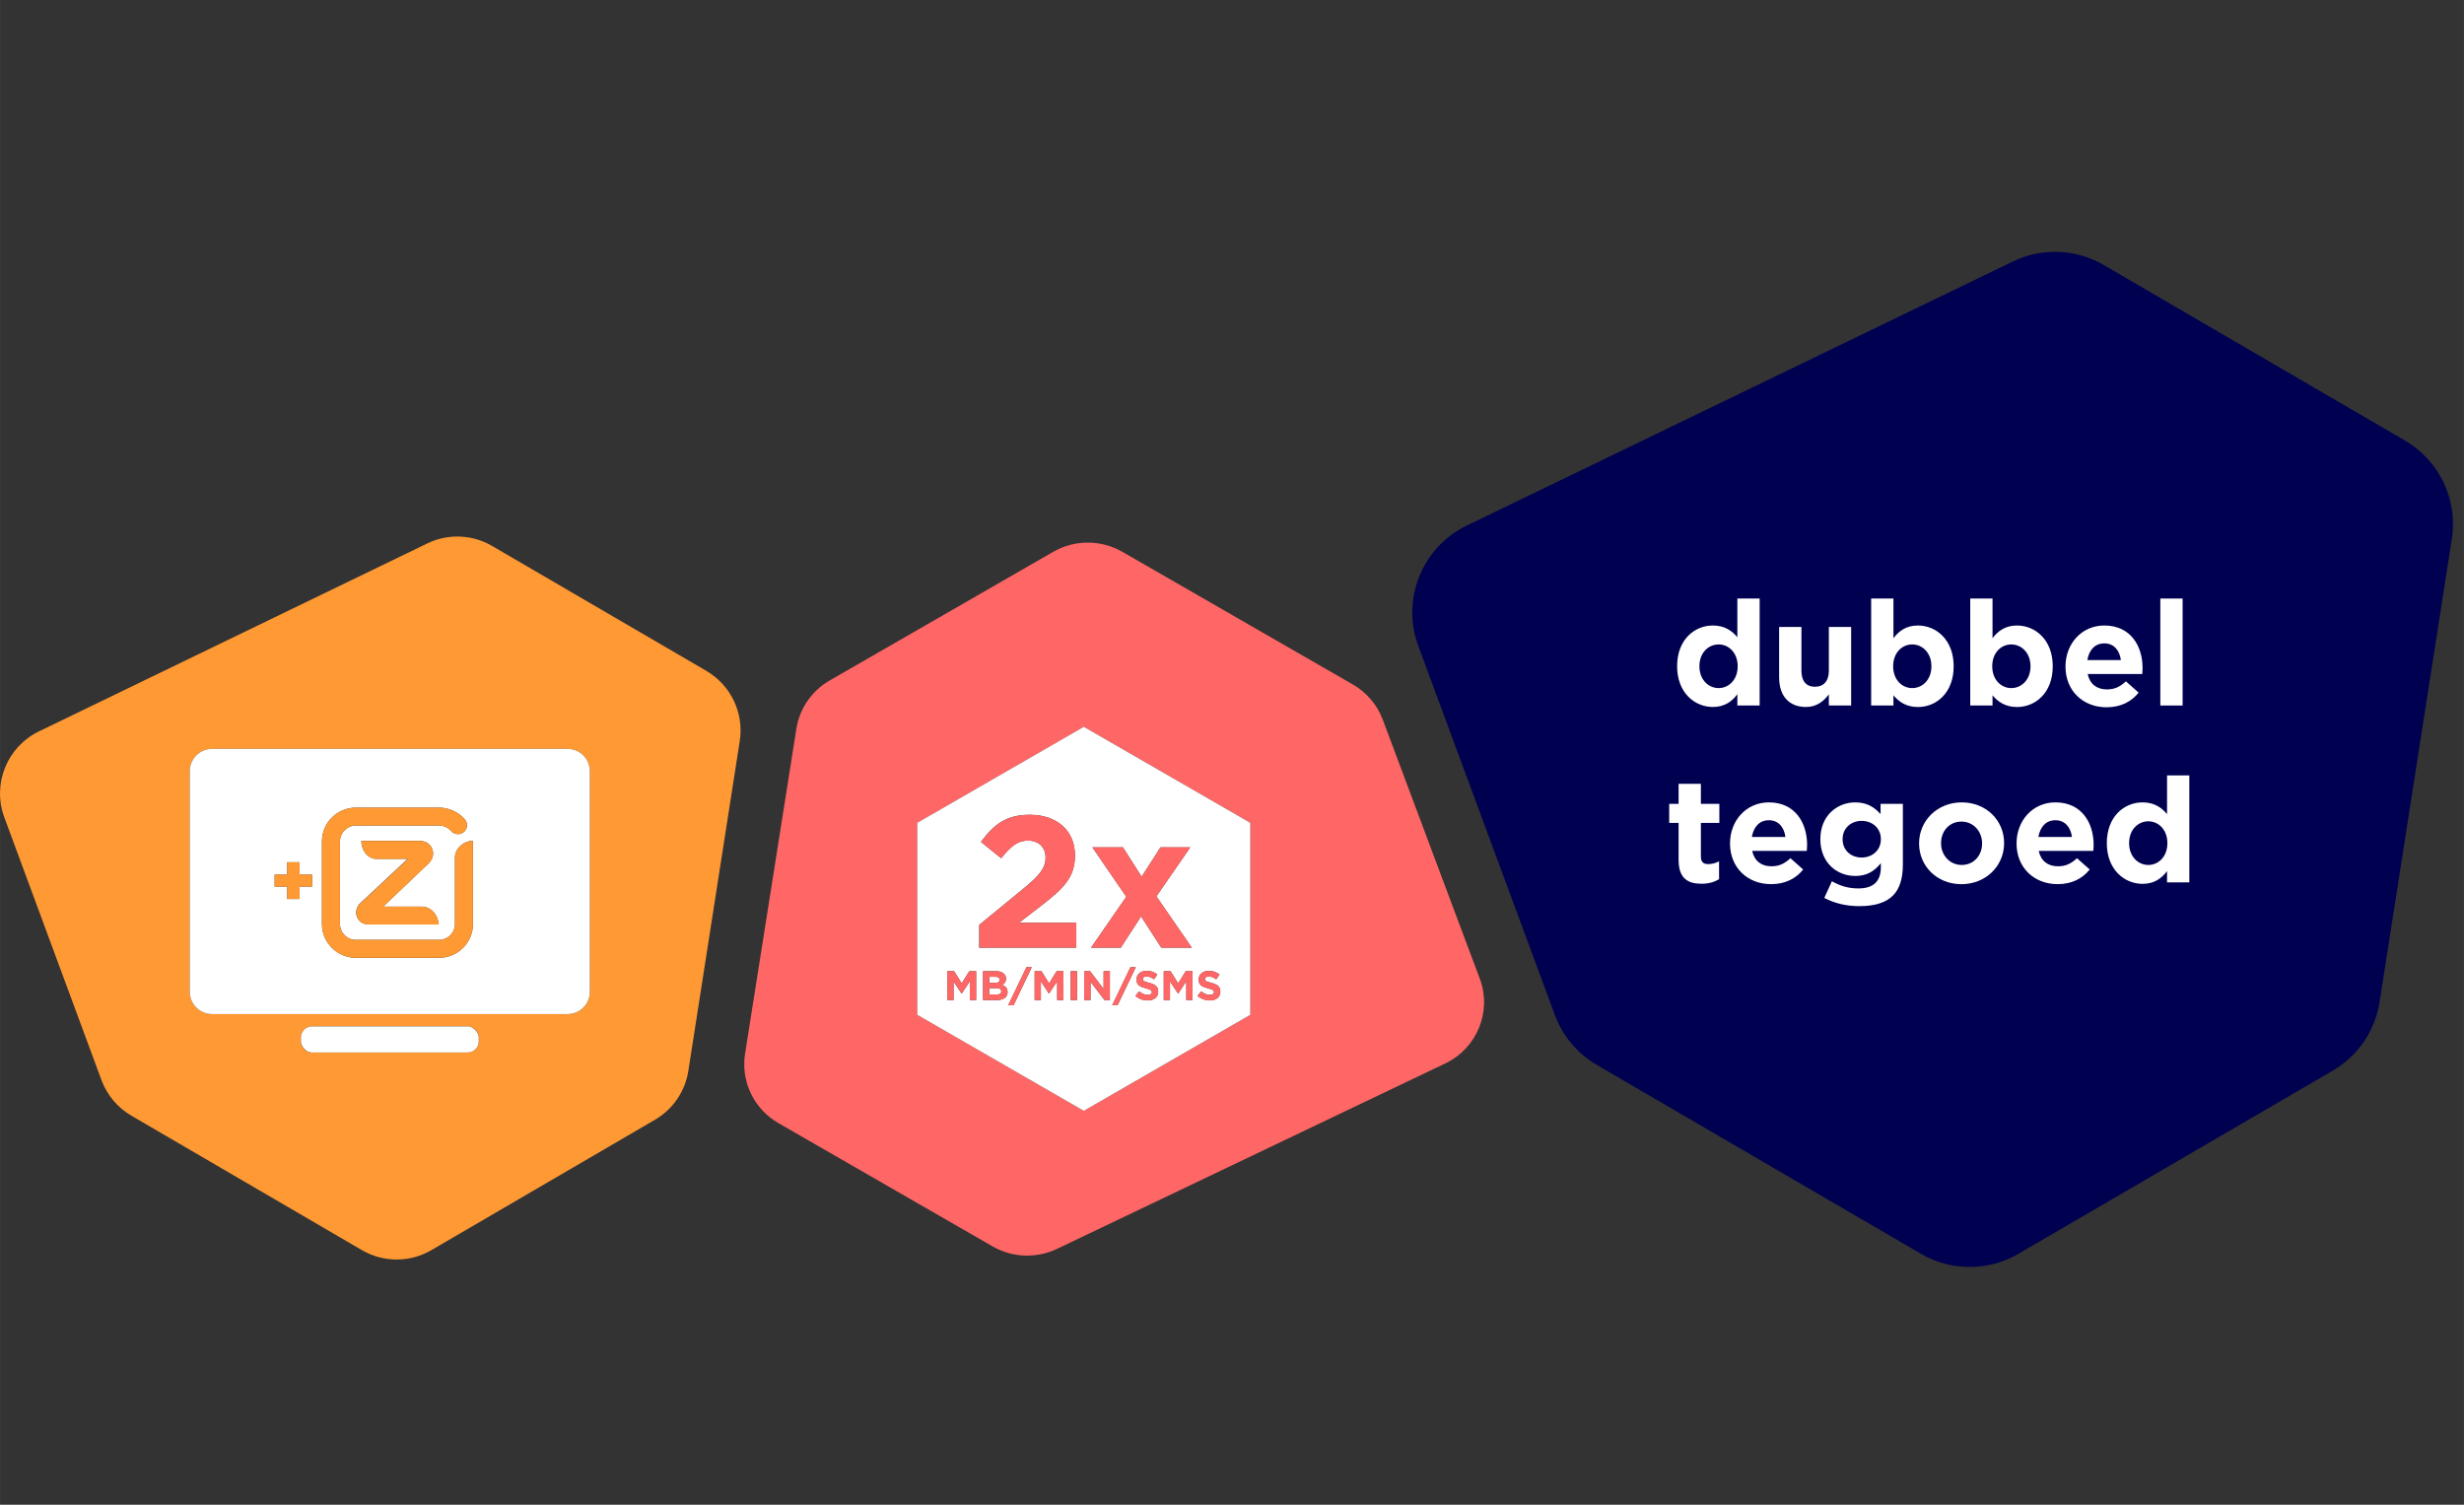 <?xml version="1.0" encoding="UTF-8" ?>
<svg
  id="a"
  xmlns="http://www.w3.org/2000/svg"
  width="243.35mm"
  height="148.61mm"
  xmlns:xlink="http://www.w3.org/1999/xlink"
  viewBox="0 0 689.82 421.27"><rect x="0" y="0" width="689.82" height="421.27" fill="#333333" stroke="none"/><defs><style>.e{fill:none;}.f{fill:#fff;}.g{fill:#f93;}.h{fill:#f66;}.i{fill:#000050;fill-rule:evenodd;}.j{clip-path:url(#d);}.k{clip-path:url(#c);}</style><clipPath
      id="c"><rect class="e" x="391.96" y="0" width="297.86" height="421.27" /></clipPath><clipPath id="d"><rect
        class="e"
        x="391.96"
        y="0"
        width="297.86"
        height="421.27" /></clipPath></defs><g id="b"><g class="k"><g class="j"><path
          class="i"
          d="M410.68,147.12l152.87-73.92c8.1-3.92,17.62-3.55,25.39,.98l84.38,49.17c9.62,5.61,14.82,16.53,13.1,27.53l-20.23,129.67c-1.26,8.05-6.07,15.1-13.11,19.2l-88.03,51.29c-8.41,4.9-18.82,4.9-27.23,0l-90.77-52.89c-5.42-3.16-9.57-8.1-11.75-13.98l-38.23-103.32c-4.83-13.07,1.05-27.67,13.59-33.73" /></g><g><path
          class="f"
          d="M469.53,186.57v-.08c0-7.34,4.8-11.37,10.01-11.37,3.32,0,5.38,1.52,6.85,3.28v-10.83h6.24v29.95h-6.24v-3.16c-1.52,2.05-3.61,3.57-6.85,3.57-5.13,0-10.01-4.02-10.01-11.37Zm16.95,0v-.08c0-3.65-2.42-6.07-5.33-6.07s-5.38,2.38-5.38,6.07v.08c0,3.65,2.46,6.07,5.38,6.07s5.33-2.42,5.33-6.07Z" /><path
          class="f"
          d="M498.09,189.77v-14.24h6.24v12.27c0,2.95,1.4,4.47,3.78,4.47s3.9-1.52,3.9-4.47v-12.27h6.24v21.99h-6.24v-3.12c-1.44,1.85-3.28,3.53-6.44,3.53-4.72,0-7.47-3.12-7.47-8.17Z" /><path
          class="f"
          d="M530.09,194.65v2.87h-6.24v-29.95h6.24v11.12c1.52-2.05,3.61-3.57,6.85-3.57,5.13,0,10.01,4.02,10.01,11.37v.08c0,7.34-4.8,11.37-10.01,11.37-3.32,0-5.38-1.52-6.85-3.28Zm10.63-8.08v-.08c0-3.65-2.46-6.07-5.38-6.07s-5.33,2.42-5.33,6.07v.08c0,3.65,2.42,6.07,5.33,6.07s5.38-2.38,5.38-6.07Z" /><path
          class="f"
          d="M557.83,194.65v2.87h-6.24v-29.95h6.24v11.12c1.52-2.05,3.61-3.57,6.85-3.57,5.13,0,10.01,4.02,10.01,11.37v.08c0,7.34-4.8,11.37-10.01,11.37-3.32,0-5.38-1.52-6.85-3.28Zm10.63-8.08v-.08c0-3.65-2.46-6.07-5.38-6.07s-5.33,2.42-5.33,6.07v.08c0,3.65,2.42,6.07,5.33,6.07s5.38-2.38,5.38-6.07Z" /><path
          class="f"
          d="M578.26,186.65v-.08c0-6.28,4.47-11.45,10.87-11.45,7.34,0,10.71,5.7,10.71,11.94,0,.49-.04,1.07-.08,1.64h-15.3c.62,2.83,2.58,4.31,5.38,4.31,2.09,0,3.61-.66,5.33-2.26l3.57,3.16c-2.05,2.54-5,4.1-8.99,4.1-6.61,0-11.49-4.64-11.49-11.37Zm15.51-1.85c-.37-2.79-2.01-4.68-4.64-4.68s-4.27,1.85-4.76,4.68h9.4Z" /><path
          class="f"
          d="M604.81,167.57h6.24v29.95h-6.24v-29.95Z" /></g><g><path
          class="f"
          d="M469.94,240.81v-10.42h-2.63v-5.33h2.63v-5.62h6.24v5.62h5.17v5.33h-5.17v9.4c0,1.44,.62,2.13,2.01,2.13,1.15,0,2.17-.29,3.08-.78v5.01c-1.31,.78-2.83,1.27-4.92,1.27-3.82,0-6.4-1.52-6.4-6.61Z" /><path
          class="f"
          d="M484.34,236.17v-.08c0-6.28,4.47-11.45,10.87-11.45,7.34,0,10.71,5.7,10.71,11.94,0,.49-.04,1.07-.08,1.64h-15.3c.62,2.83,2.58,4.31,5.38,4.31,2.09,0,3.61-.66,5.33-2.26l3.57,3.16c-2.05,2.54-5,4.1-8.99,4.1-6.61,0-11.49-4.64-11.49-11.37Zm15.51-1.85c-.37-2.79-2.01-4.68-4.64-4.68s-4.27,1.85-4.76,4.68h9.4Z" /><path
          class="f"
          d="M510.73,251.4l2.13-4.68c2.26,1.27,4.51,2.01,7.43,2.01,4.27,0,6.28-2.05,6.28-5.99v-1.07c-1.85,2.22-3.86,3.57-7.18,3.57-5.13,0-9.76-3.73-9.76-10.26v-.08c0-6.56,4.72-10.26,9.76-10.26,3.41,0,5.42,1.44,7.1,3.28v-2.87h6.24v17.03c0,3.94-.94,6.81-2.79,8.66-2.05,2.05-5.21,2.95-9.48,2.95-3.57,0-6.93-.82-9.72-2.3Zm15.84-16.41v-.08c0-3-2.34-5.09-5.38-5.09s-5.33,2.09-5.33,5.09v.08c0,3.04,2.3,5.09,5.33,5.09s5.38-2.09,5.38-5.09Z" /><path
          class="f"
          d="M537.27,236.17v-.08c0-6.32,5.09-11.45,11.94-11.45s11.86,5.05,11.86,11.37v.08c0,6.32-5.09,11.45-11.94,11.45s-11.86-5.05-11.86-11.37Zm17.64,0v-.08c0-3.24-2.34-6.07-5.79-6.07s-5.7,2.75-5.7,5.99v.08c0,3.24,2.34,6.07,5.79,6.07s5.7-2.75,5.7-5.99Z" /><path
          class="f"
          d="M564.56,236.17v-.08c0-6.28,4.47-11.45,10.87-11.45,7.34,0,10.71,5.7,10.71,11.94,0,.49-.04,1.07-.08,1.64h-15.3c.62,2.83,2.58,4.31,5.38,4.31,2.09,0,3.61-.66,5.33-2.26l3.57,3.16c-2.05,2.54-5,4.1-8.99,4.1-6.61,0-11.49-4.64-11.49-11.37Zm15.51-1.85c-.37-2.79-2.01-4.68-4.64-4.68s-4.27,1.85-4.76,4.68h9.4Z" /><path
          class="f"
          d="M589.83,236.09v-.08c0-7.34,4.8-11.37,10.01-11.37,3.32,0,5.38,1.52,6.85,3.28v-10.83h6.24v29.95h-6.24v-3.16c-1.52,2.05-3.61,3.57-6.85,3.57-5.13,0-10.01-4.02-10.01-11.37Zm16.95,0v-.08c0-3.65-2.42-6.07-5.33-6.07s-5.38,2.38-5.38,6.07v.08c0,3.65,2.46,6.07,5.38,6.07s5.33-2.42,5.33-6.07Z" /></g></g></g><g><path
      class="h"
      d="M414.27,273.97l-27.15-72.49c-1.55-4.14-4.51-7.62-8.38-9.85l-64.51-37.13c-5.99-3.45-13.4-3.45-19.39,0l-62.55,36c-5.02,2.89-8.45,7.85-9.34,13.52l-14.37,91.01c-1.22,7.75,2.48,15.45,9.34,19.4l59.95,34.51c5.54,3.19,12.31,3.44,18.08,.69l108.64-51.89c8.94-4.27,13.14-14.56,9.69-23.76Zm-64.22,10.15l-46.62,26.88-46.62-26.88v-53.76l46.62-26.88,46.62,26.88v53.76Z" /><path
      class="f"
      d="M279.86,274.32v-.02c0-.53-.42-.83-1.16-.83h-1.75v1.71h1.64c.78,0,1.28-.25,1.28-.85Z" /><path
      class="f"
      d="M256.8,230.36v53.76l46.62,26.88,46.62-26.88v-53.76l-46.62-26.88-46.62,26.88Zm16.48,49.62h-1.76v-5.27l-2.27,3.45h-.05l-2.25-3.41v5.23h-1.74v-8.07h1.91l2.12,3.41,2.12-3.41h1.91v8.07Zm.88-21.06l12.21-10.01c4.56-3.77,6.34-5.76,6.34-8.8s-2.04-4.77-4.93-4.77-4.77,1.57-7.5,4.93l-5.66-4.56c3.62-4.93,7.13-7.6,13.68-7.6,7.6,0,12.63,4.45,12.63,11.32v.1c0,6.13-3.15,9.17-9.65,14.2l-5.98,4.61h15.99v6.97h-27.15v-6.39Zm7.92,18.85c0,1.48-1.2,2.21-3.02,2.21h-3.84v-8.07h3.75c.92,0,1.65,.25,2.11,.71,.37,.37,.55,.82,.55,1.37v.02c0,.91-.48,1.42-1.06,1.74,.93,.36,1.51,.9,1.51,1.98v.02Zm1.66,3.69h-1.49l5.11-10.67h1.49l-5.11,10.67Zm13.99-1.48h-1.76v-5.27l-2.27,3.45h-.05l-2.25-3.41v5.23h-1.74v-8.07h1.91l2.12,3.41,2.12-3.41h1.91v8.07Zm3.8,0h-1.78v-8.07h1.78v8.07Zm9.84,1.48l5.11-10.67h1.49l-5.11,10.67h-1.49Zm12.89-3.86c0,1.6-1.22,2.5-2.96,2.5-1.22,0-2.46-.43-3.43-1.29l1.05-1.26c.73,.6,1.49,.98,2.41,.98,.73,0,1.16-.29,1.16-.76v-.02c0-.45-.28-.68-1.63-1.03-1.63-.41-2.68-.86-2.68-2.47v-.02c0-1.46,1.18-2.43,2.83-2.43,1.18,0,2.18,.37,3,1.03l-.92,1.34c-.72-.5-1.42-.8-2.1-.8s-1.04,.31-1.04,.7v.02c0,.53,.35,.7,1.74,1.06,1.64,.43,2.56,1.01,2.56,2.42v.02Zm14-.88c-1.63-.41-2.68-.86-2.68-2.47v-.02c0-1.46,1.18-2.43,2.83-2.43,1.18,0,2.18,.37,3,1.03l-.92,1.34c-.72-.5-1.42-.8-2.1-.8s-1.04,.31-1.04,.7v.02c0,.53,.35,.7,1.74,1.06,1.64,.43,2.56,1.01,2.56,2.42v.02c0,1.6-1.22,2.5-2.96,2.5-1.22,0-2.46-.43-3.43-1.29l1.05-1.26c.73,.6,1.49,.98,2.41,.98,.73,0,1.16-.29,1.16-.76v-.02c0-.45-.28-.68-1.63-1.03Zm-4.38,3.26h-1.76v-5.27l-2.27,3.45h-.05l-2.25-3.41v5.23h-1.74v-8.07h1.91l2.12,3.41,2.12-3.41h1.91v8.07Zm-28.05-42.76h8.54l5.24,8.23,5.29-8.23h8.33l-9.49,13.73,9.91,14.36h-8.54l-5.66-8.75-5.66,8.75h-8.33l9.86-14.25-9.49-13.83Zm-2.28,34.69h1.64l3.78,4.97v-4.97h1.75v8.07h-1.51l-3.91-5.13v5.13h-1.75v-8.07Z" /><path
      class="f"
      d="M279,276.65h-2.05v1.78h2.11c.78,0,1.26-.28,1.26-.88v-.02c0-.54-.4-.88-1.31-.88Z" /><path
      class="h"
      d="M301.31,258.34h-15.99l5.98-4.61c6.5-5.03,9.65-8.07,9.65-14.2v-.1c0-6.86-5.03-11.32-12.63-11.32-6.55,0-10.06,2.67-13.68,7.6l5.66,4.56c2.73-3.35,4.67-4.93,7.5-4.93s4.93,1.68,4.93,4.77-1.78,5.03-6.34,8.8l-12.21,10.01v6.39h27.15v-6.97Z" /><polygon
      class="h"
      points="313.79 265.31 319.45 256.56 325.11 265.31 333.66 265.31 323.75 250.95 333.24 237.22 324.9 237.22 319.61 245.45 314.37 237.22 305.82 237.22 315.31 251.06 305.46 265.31 313.79 265.31" /><polygon
      class="h"
      points="269.24 275.32 267.12 271.91 265.2 271.91 265.2 279.98 266.95 279.98 266.95 274.74 269.19 278.16 269.24 278.16 271.51 274.71 271.51 279.98 273.28 279.98 273.28 271.91 271.36 271.91 269.24 275.32" /><path
      class="h"
      d="M280.57,275.76c.58-.32,1.06-.83,1.06-1.74v-.02c0-.55-.18-1-.55-1.37-.46-.46-1.19-.71-2.11-.71h-3.75v8.07h3.84c1.82,0,3.02-.74,3.02-2.21v-.02c0-1.08-.58-1.63-1.51-1.98Zm-3.62-2.29h1.75c.75,0,1.16,.3,1.16,.83v.02c0,.6-.5,.85-1.28,.85h-1.64v-1.71Zm3.37,4.08c0,.6-.47,.88-1.26,.88h-2.11v-1.78h2.05c.91,0,1.31,.33,1.31,.88v.02Z" /><polygon
      class="h"
      points="282.25 281.45 283.74 281.45 288.84 270.78 287.36 270.78 282.25 281.45" /><polygon
      class="h"
      points="293.69 275.32 291.57 271.91 289.66 271.91 289.66 279.98 291.4 279.98 291.4 274.74 293.65 278.16 293.69 278.16 295.96 274.71 295.96 279.98 297.73 279.98 297.73 271.91 295.81 271.91 293.69 275.32" /><rect
      class="h"
      x="299.75"
      y="271.91"
      width="1.78"
      height="8.07" /><polygon
      class="h"
      points="305.29 274.85 309.2 279.98 310.71 279.98 310.71 271.91 308.96 271.91 308.96 276.88 305.18 271.91 303.54 271.91 303.54 279.98 305.29 279.98 305.29 274.85" /><polygon
      class="h"
      points="316.47 270.78 311.36 281.45 312.85 281.45 317.96 270.78 316.47 270.78" /><path
      class="h"
      d="M321.69,275.15c-1.4-.36-1.74-.53-1.74-1.06v-.02c0-.39,.36-.7,1.04-.7s1.38,.3,2.1,.8l.92-1.34c-.82-.66-1.82-1.03-3-1.03-1.65,0-2.83,.97-2.83,2.43v.02c0,1.6,1.05,2.05,2.68,2.47,1.35,.35,1.63,.58,1.63,1.03v.02c0,.47-.44,.76-1.16,.76-.92,0-1.68-.38-2.41-.98l-1.05,1.26c.97,.86,2.2,1.29,3.43,1.29,1.74,0,2.96-.9,2.96-2.5v-.02c0-1.41-.92-1.99-2.56-2.42Z" /><polygon
      class="h"
      points="329.83 275.32 327.71 271.91 325.8 271.91 325.8 279.98 327.54 279.98 327.54 274.74 329.79 278.16 329.83 278.16 332.1 274.71 332.1 279.98 333.87 279.98 333.87 271.91 331.95 271.91 329.83 275.32" /><path
      class="h"
      d="M338.71,278.53c-.92,0-1.68-.38-2.41-.98l-1.05,1.26c.97,.86,2.2,1.29,3.43,1.29,1.74,0,2.96-.9,2.96-2.5v-.02c0-1.41-.92-1.99-2.56-2.42-1.4-.36-1.74-.53-1.74-1.06v-.02c0-.39,.36-.7,1.04-.7s1.38,.3,2.1,.8l.92-1.34c-.82-.66-1.82-1.03-3-1.03-1.65,0-2.83,.97-2.83,2.43v.02c0,1.6,1.05,2.05,2.68,2.47,1.35,.35,1.63,.58,1.63,1.03v.02c0,.47-.44,.76-1.16,.76Z" /></g><g><path
      class="g"
      d="M197.76,187.83l-60.01-34.99c-5.55-3.23-12.34-3.5-18.12-.7L10.89,204.77c-8.94,4.33-13.13,14.73-9.69,24.05l27.2,73.56c1.55,4.19,4.51,7.72,8.37,9.97l64.56,37.65c6,3.5,13.43,3.5,19.43,0l62.61-36.51c5.02-2.92,8.45-7.95,9.34-13.69l14.39-92.33c1.22-7.84-2.48-15.63-9.34-19.63Zm-63.74,103.71c0,1.72-1.4,3.12-3.12,3.12h-43.54c-1.72,0-3.12-1.4-3.12-3.12v-1.07c0-1.72,1.4-3.12,3.12-3.12h43.54c1.72,0,3.12,1.4,3.12,3.12v1.07Zm31.11-13.87c0,3.44-2.79,6.24-6.24,6.24H59.36c-3.44,0-6.24-2.79-6.24-6.24v-61.77c0-3.44,2.79-6.24,6.24-6.24h99.53c3.44,0,6.24,2.79,6.24,6.24v61.77Z" /><rect
      class="f"
      x="84.24"
      y="287.35"
      width="49.78"
      height="7.31"
      rx="3.12"
      ry="3.12" /><path
      class="f"
      d="M158.89,209.66H59.36c-3.44,0-6.24,2.79-6.24,6.24v61.77c0,3.44,2.79,6.24,6.24,6.24h99.53c3.44,0,6.24-2.79,6.24-6.24v-61.77c0-3.44-2.79-6.24-6.24-6.24Zm-71.51,38.56h-3.51v3.47h-3.47v-3.47h-3.51v-3.35h3.51v-3.47h3.47v3.47h3.51v3.35Zm45.02,10.47c0,2.61-1.06,4.98-2.78,6.69-1.72,1.71-4.1,2.77-6.72,2.77h-23.26c-2.63,0-5-1.06-6.72-2.77-1.72-1.71-2.79-4.07-2.79-6.69v-23.12c0-2.61,1.06-4.98,2.79-6.69,1.72-1.71,4.1-2.77,6.72-2.77h23.25c1.29,0,2.52,.26,3.64,.72,1.54,.63,2.52,1.41,3.47,2.43,.38,.41,.74,1,.74,1.77,0,.64-.24,1.28-.74,1.77-.49,.49-1.13,.73-1.78,.73s-1.3-.25-1.78-.73c-.67-.67-1.04-1.01-1.81-1.33-.54-.23-1.12-.35-1.74-.35h-23.25c-1.23,0-2.35,.5-3.16,1.3-.81,.81-1.31,1.92-1.31,3.15v23.12c0,1.23,.5,2.34,1.31,3.15,.81,.81,1.93,1.3,3.16,1.3h23.26c1.23,0,2.35-.5,3.16-1.3,.81-.81,1.31-1.92,1.31-3.15v-18.71c0-2.36,2.39-4.56,5.03-4.57v23.27Zm-27.34-18.22c-2.8-.45-3.85-2.96-3.92-5.06h15.92c2.03,0,3.19,.64,3.88,2.14,.86,1.87-.35,3.6-.89,4.11l-12.78,12.16h11.09c3.12,.37,4.36,3.18,4.45,5h-19.12c-2,0-3.08-.6-3.72-2.06-.71-1.63,.19-3.23,.73-3.75l13.44-12.56h-9.1Z" /><path
      class="g"
      d="M99.99,256.78c.64,1.46,1.72,2.06,3.72,2.06h19.12c-.09-1.83-1.33-4.63-4.45-5h-11.09l12.78-12.16c.54-.51,1.75-2.25,.89-4.11-.69-1.5-1.85-2.14-3.88-2.14h-15.92c.07,2.1,1.12,4.61,3.92,5.06h9.1l-13.44,12.56c-.55,.52-1.44,2.12-.73,3.75Z" /><path
      class="g"
      d="M127.37,239.98v7.15s0,11.56,0,11.56c0,1.23-.5,2.34-1.31,3.15-.81,.81-1.93,1.3-3.16,1.3h-23.26c-1.23,0-2.35-.5-3.16-1.3-.81-.81-1.31-1.92-1.31-3.15v-23.12c0-1.23,.5-2.34,1.31-3.15,.81-.81,1.93-1.3,3.16-1.3h23.25c.62,0,1.21,.13,1.74,.35,.77,.32,1.14,.67,1.81,1.33,.48,.48,1.14,.73,1.78,.73s1.29-.24,1.78-.73c.49-.49,.74-1.13,.74-1.77,0-.77-.36-1.36-.74-1.77-.95-1.02-1.93-1.8-3.47-2.43-1.12-.46-2.35-.72-3.64-.72h-23.25c-2.63,0-5,1.06-6.72,2.77-1.72,1.71-2.79,4.07-2.79,6.69v23.12c0,2.61,1.06,4.98,2.79,6.69,1.72,1.71,4.1,2.77,6.72,2.77h23.26c2.62,0,5-1.06,6.72-2.77,1.72-1.71,2.78-4.07,2.78-6.69v-23.27c-2.64,0-5.03,2.21-5.03,4.57Z" /><polygon
      class="g"
      points="83.87 241.39 80.4 241.39 80.4 244.86 76.88 244.86 76.88 248.22 80.4 248.22 80.4 251.69 83.87 251.69 83.87 248.22 87.39 248.22 87.39 244.86 83.87 244.86 83.87 241.39" /></g></svg>
